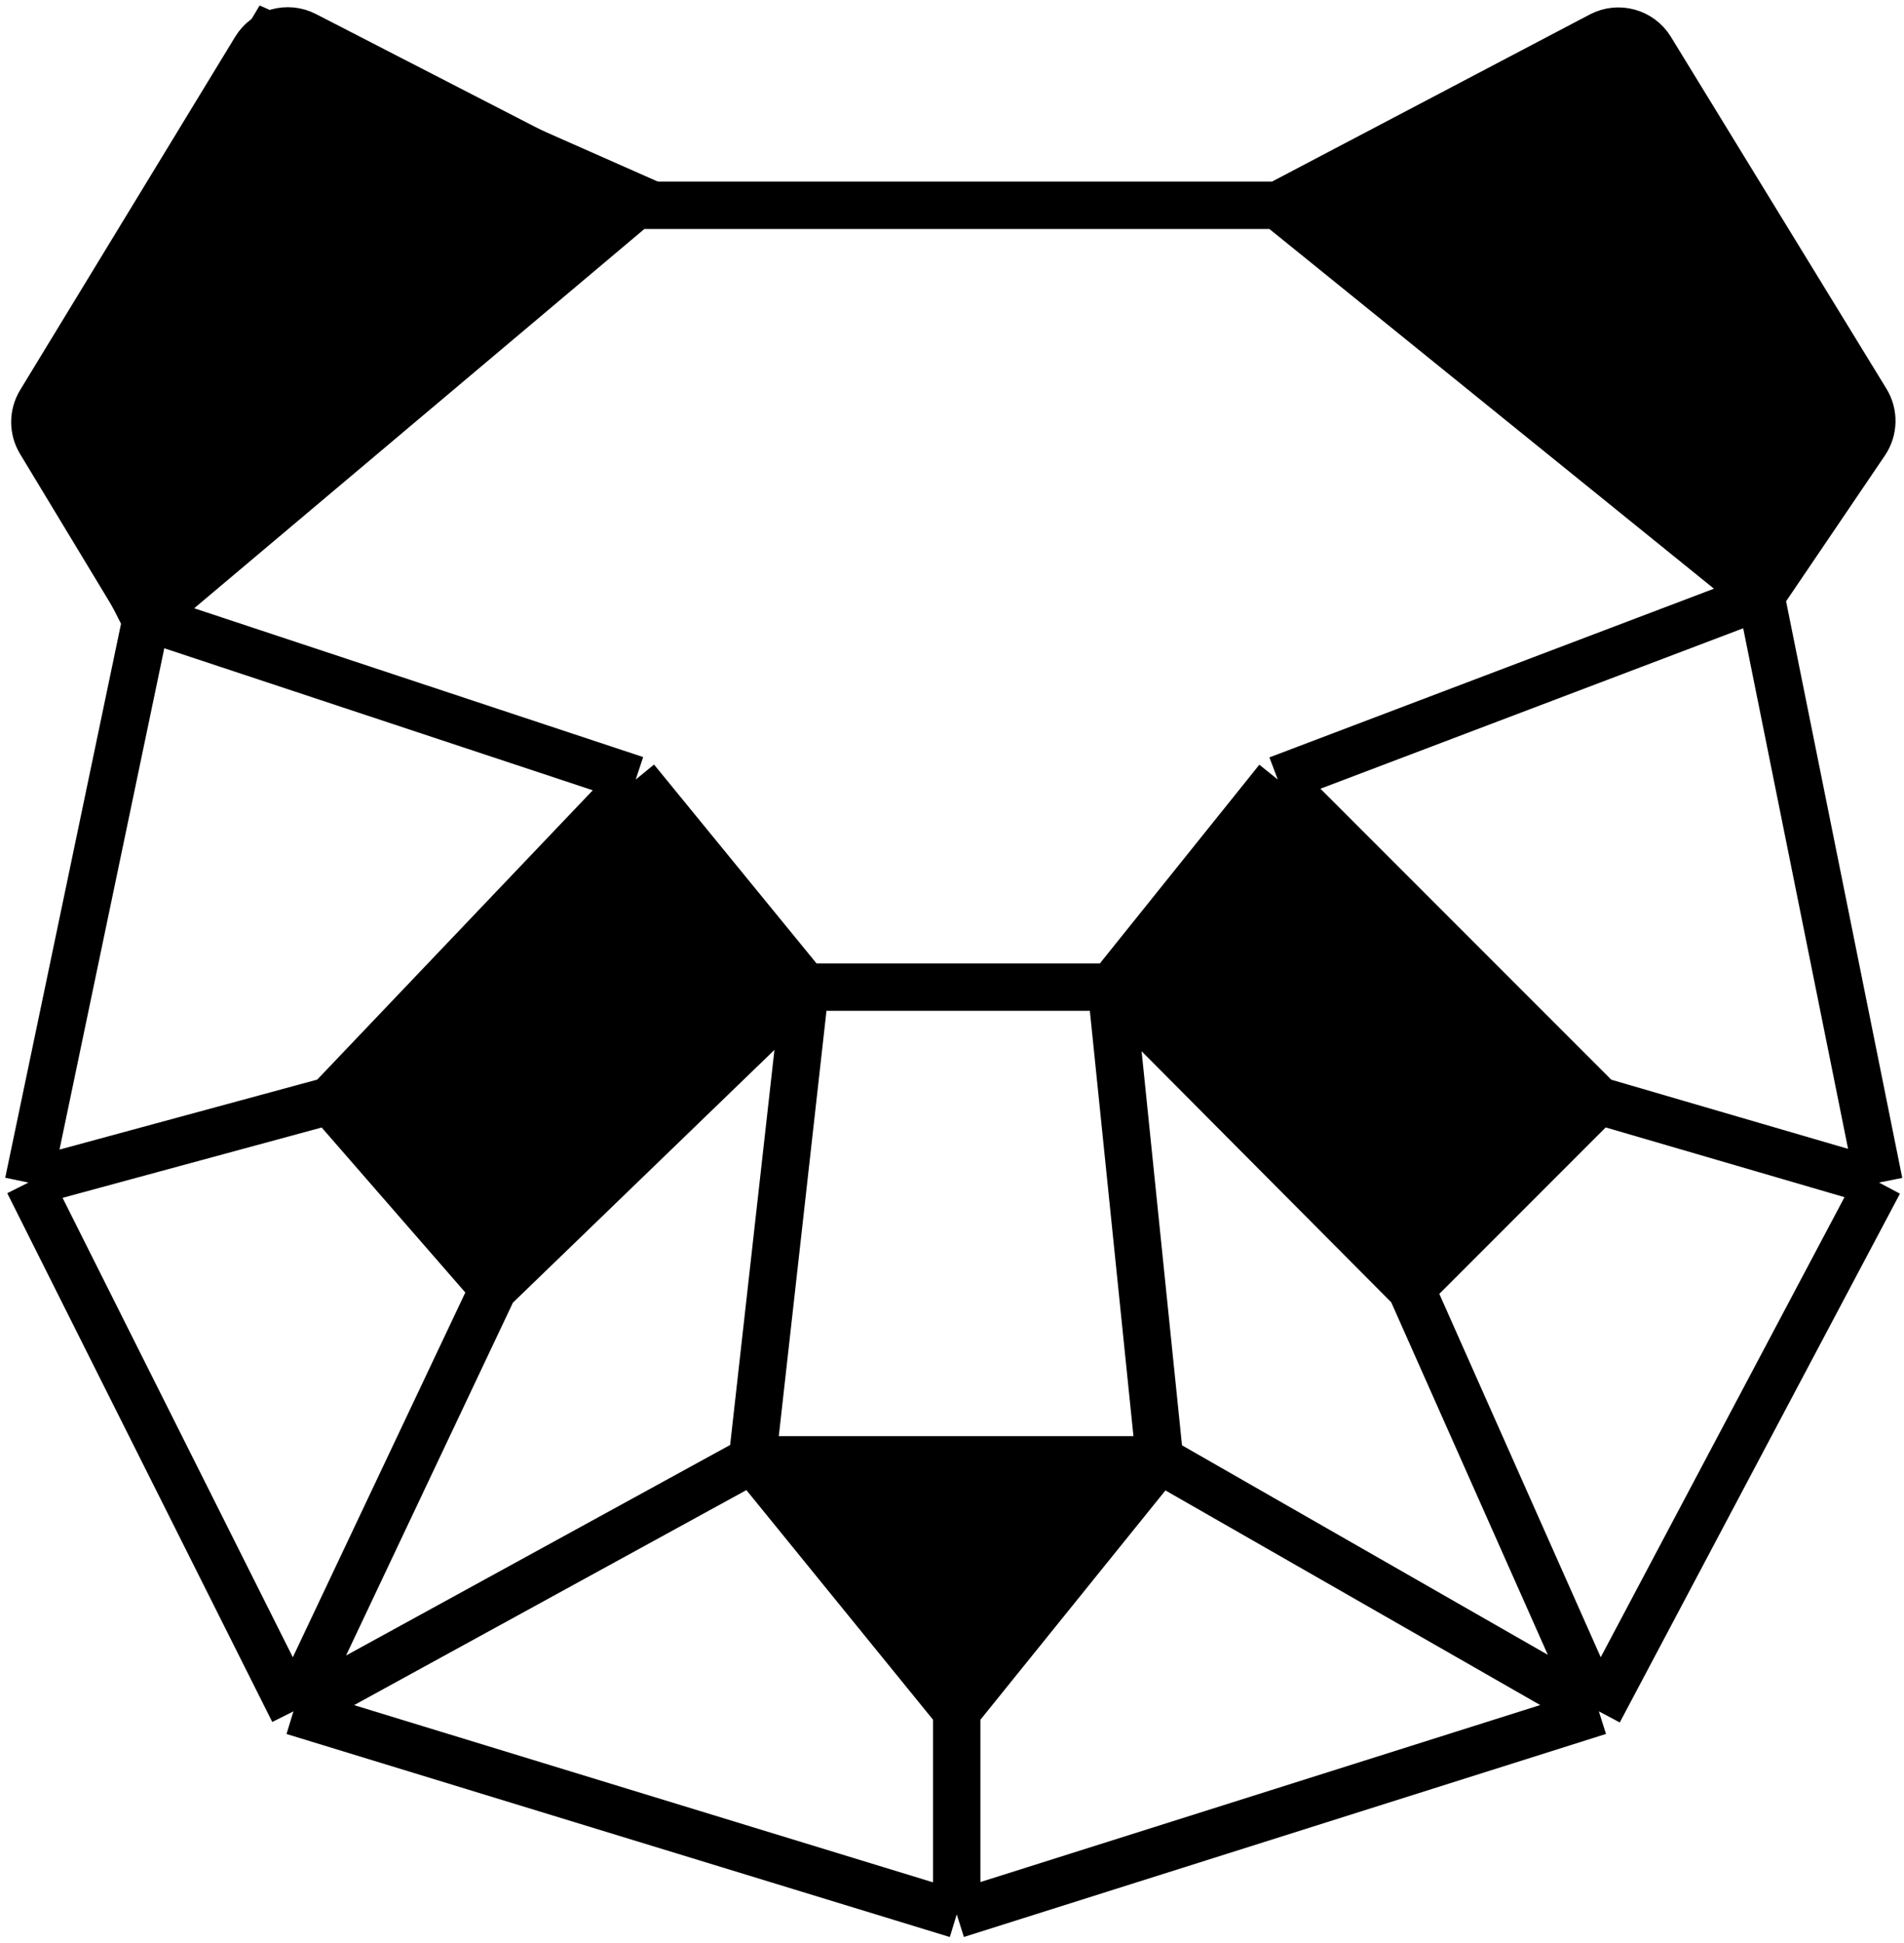 <svg width="201" height="205" viewBox="0 0 201 205" fill="none" xmlns="http://www.w3.org/2000/svg">
<path d="M15.47 65.15L67.109 21.664M15.47 65.15L3 124.782M15.47 65.15L4.256 46.603C3.484 45.327 3.487 43.727 4.263 42.453L26.963 5.18C28.054 3.388 30.344 2.744 32.209 3.704L67.109 21.664M15.47 65.15L67.109 82.256M67.109 21.664H134.894M134.894 21.664L185.894 62.911M134.894 21.664L168.99 3.742C170.855 2.762 173.16 3.397 174.261 5.193L197.016 42.326C197.836 43.665 197.797 45.361 196.915 46.661L185.894 62.911M185.894 62.911L198.364 124.782M185.894 62.911L134.894 82.256M198.364 124.782L168.787 180.577M198.364 124.782L168.787 116.149M168.787 180.577L101.002 202M168.787 180.577L122.424 154.038M168.787 180.577L148.963 135.973M101.002 202L30.978 180.577M101.002 202V180.577M30.978 180.577L3 124.782M30.978 180.577L79.419 154.038M30.978 180.577L52.081 135.973M3 124.782L34.815 116.149M67.109 82.256L34.815 116.149M67.109 82.256L85.014 104.158M34.815 116.149L52.081 135.973M52.081 135.973L85.014 104.158M85.014 104.158H117.309M85.014 104.158L79.419 154.038M117.309 104.158L134.894 82.256M117.309 104.158L122.424 154.038M117.309 104.158L148.963 135.973M134.894 82.256L168.787 116.149M79.419 154.038H122.424M79.419 154.038L101.002 180.577M122.424 154.038L101.002 180.577M148.963 135.973L168.787 116.149" stroke="black" stroke-width="5"/>
<path d="M67.429 82.576L36.573 115.829L52.72 133.255L85.014 105.437L67.429 82.576Z" fill="black"/>
<path d="M136.014 82.576L119.867 103.519L150.722 134.694L168.628 115.829L136.014 82.576Z" fill="black"/>
<path d="M101.321 177.22L82.297 155.477L119.387 156.437L101.321 177.22Z" fill="black"/>
<path d="M28.42 3.759L65.67 20.226L14.511 63.711L4.439 43.887L28.42 3.759Z" fill="black" stroke="black" stroke-width="5"/>
<path d="M135.694 21.664L185.894 61.472L197.724 43.886L172.784 2.799L135.694 21.664Z" fill="black"/>
</svg>
